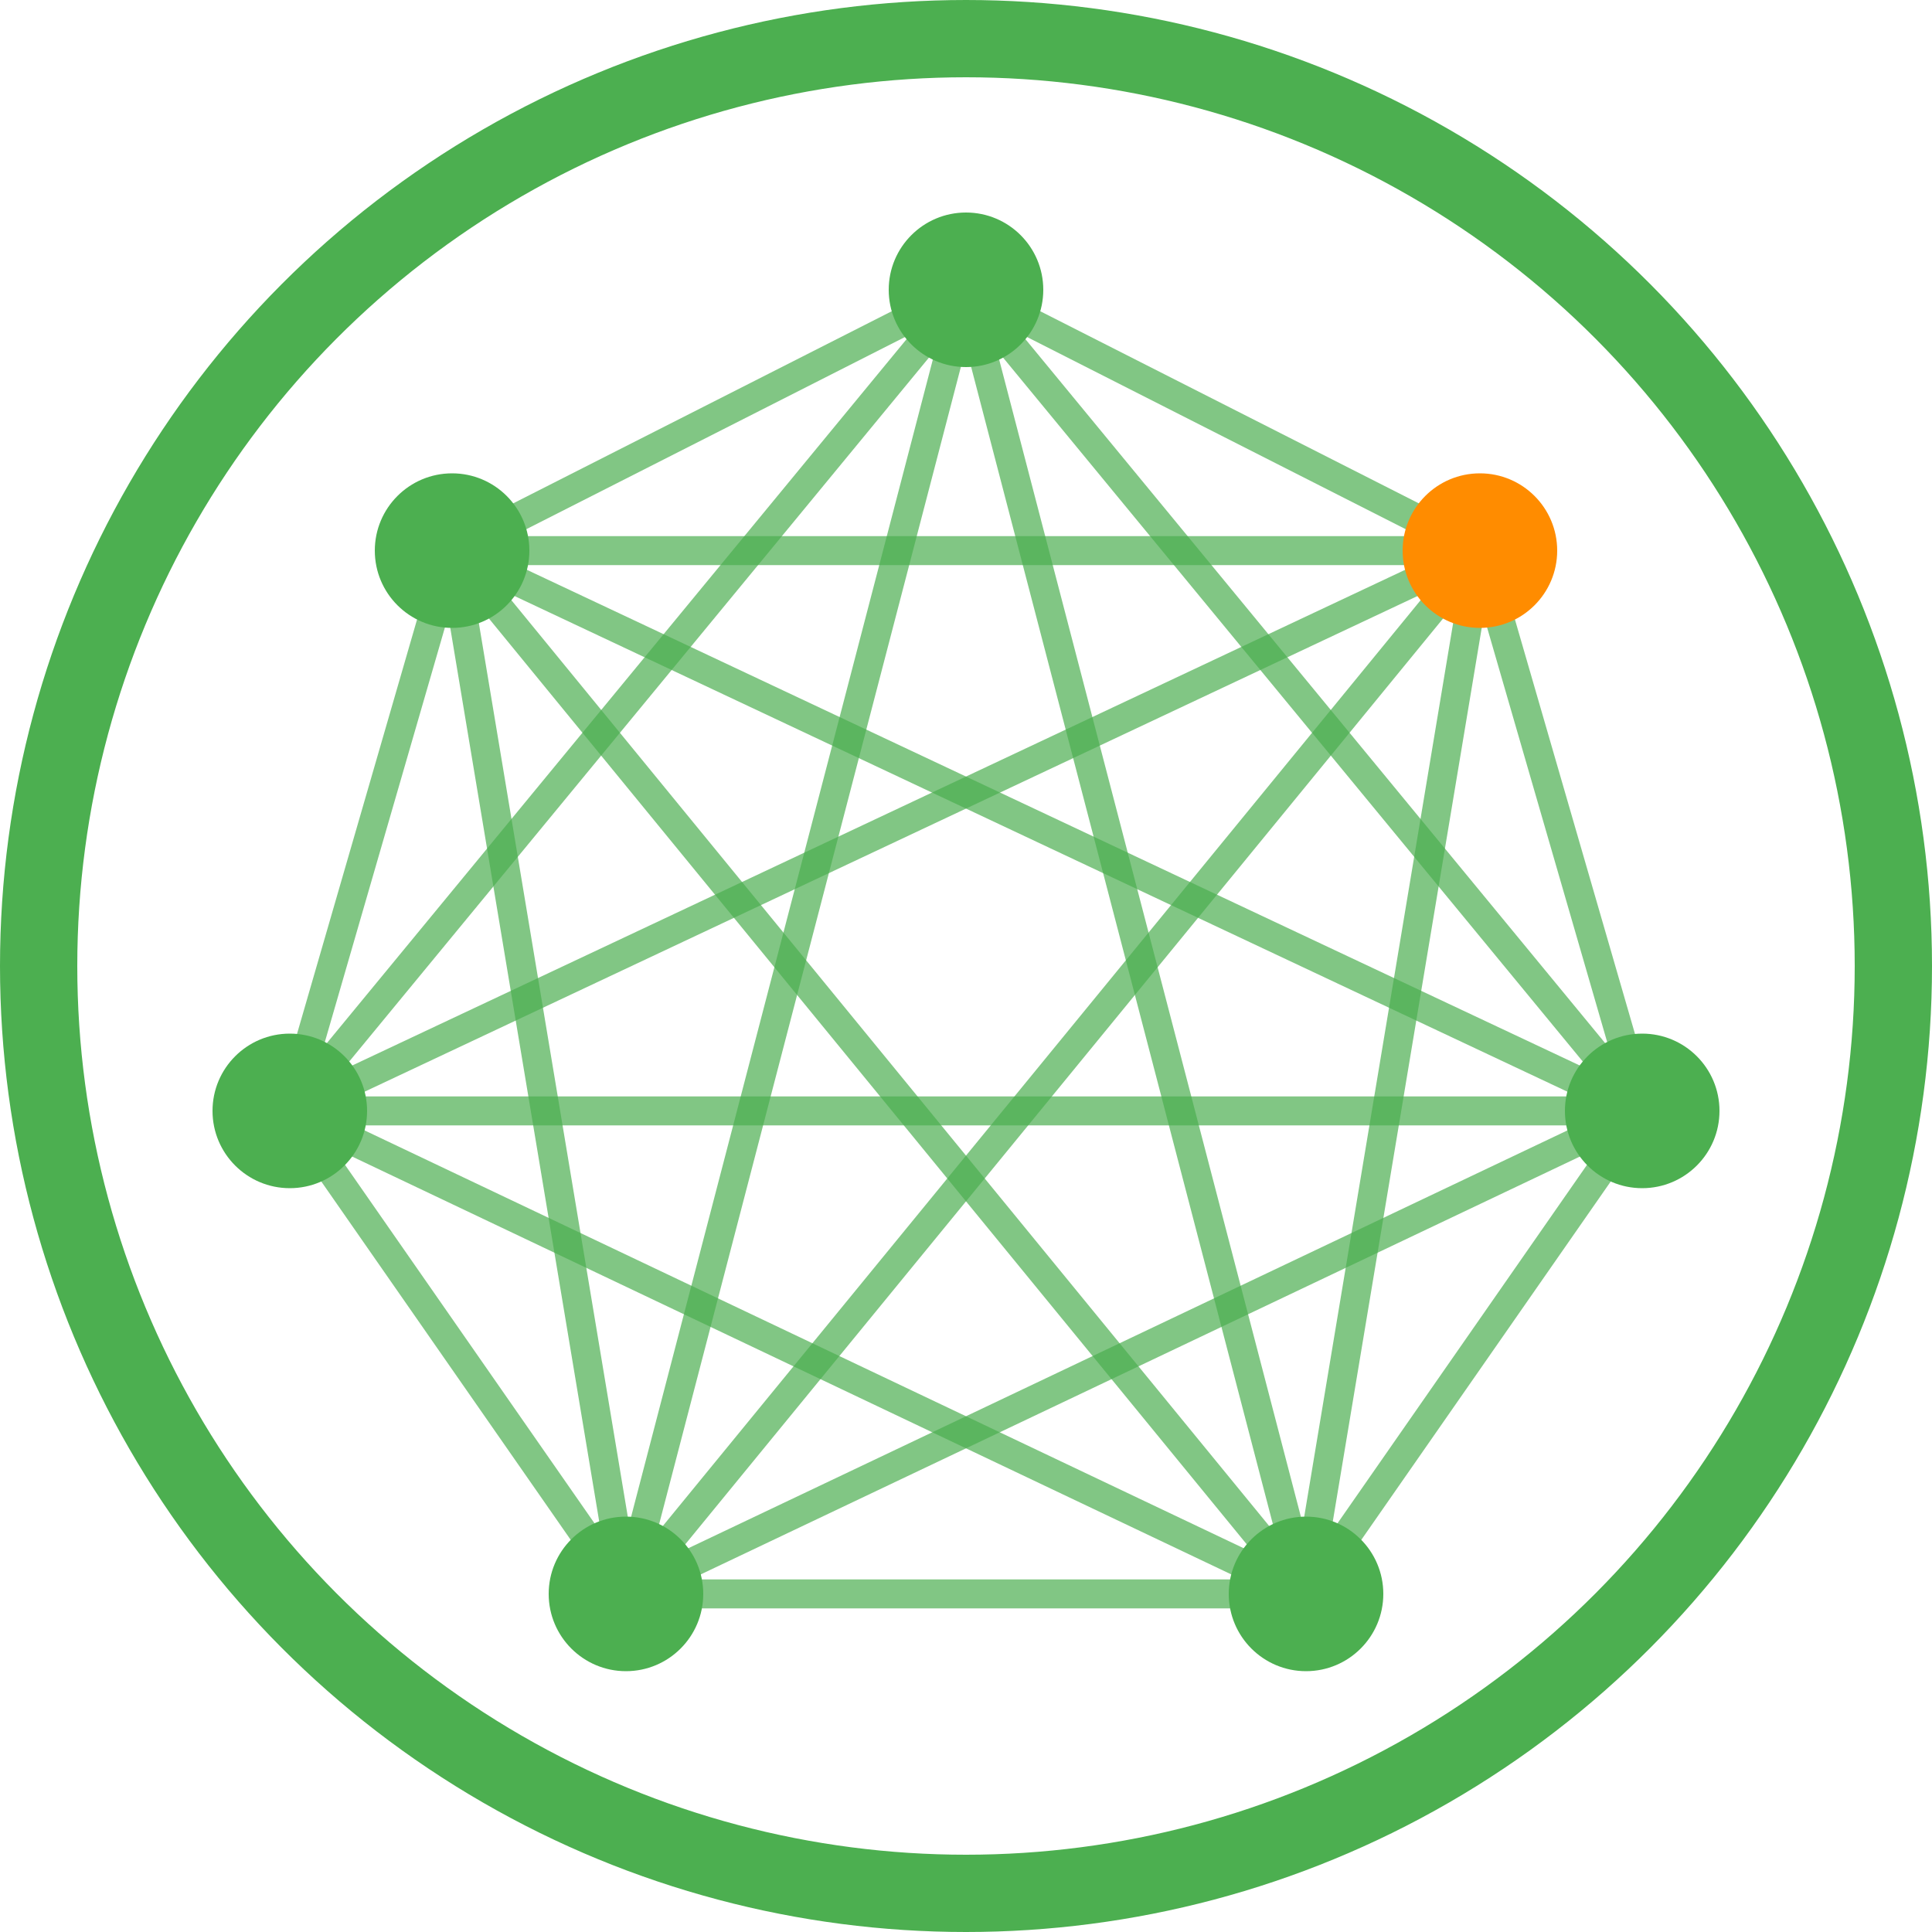 <?xml version="1.0" encoding="UTF-8"?>
<svg width="100" height="100" viewBox="0 0 100 100" version="1.1" xmlns="http://www.w3.org/2000/svg">
  <!-- Outer circle -->
  <circle 
    cx="50" 
    cy="50" 
    r="48" 
    fill="none" 
    stroke="#4CAF50" 
    stroke-width="4"
  />
  
  <!-- Network nodes and connections -->
  <g>
    <!-- Connections between all nodes -->
    <line x1="50" y1="15" x2="76.6" y2="28.5" stroke="#4CAF50" stroke-width="1.5" stroke-opacity="0.7" />
    <line x1="50" y1="15" x2="85" y2="57.5" stroke="#4CAF50" stroke-width="1.5" stroke-opacity="0.7" />
    <line x1="50" y1="15" x2="67.6" y2="82.5" stroke="#4CAF50" stroke-width="1.5" stroke-opacity="0.7" />
    <line x1="50" y1="15" x2="32.4" y2="82.5" stroke="#4CAF50" stroke-width="1.5" stroke-opacity="0.7" />
    <line x1="50" y1="15" x2="15" y2="57.5" stroke="#4CAF50" stroke-width="1.5" stroke-opacity="0.7" />
    <line x1="50" y1="15" x2="23.4" y2="28.5" stroke="#4CAF50" stroke-width="1.5" stroke-opacity="0.7" />

    <line x1="76.6" y1="28.5" x2="85" y2="57.5" stroke="#4CAF50" stroke-width="1.5" stroke-opacity="0.7" />
    <line x1="76.6" y1="28.5" x2="67.6" y2="82.5" stroke="#4CAF50" stroke-width="1.5" stroke-opacity="0.7" />
    <line x1="76.6" y1="28.5" x2="32.4" y2="82.5" stroke="#4CAF50" stroke-width="1.5" stroke-opacity="0.7" />
    <line x1="76.6" y1="28.5" x2="15" y2="57.5" stroke="#4CAF50" stroke-width="1.5" stroke-opacity="0.7" />
    <line x1="76.6" y1="28.5" x2="23.4" y2="28.5" stroke="#4CAF50" stroke-width="1.5" stroke-opacity="0.7" />

    <line x1="85" y1="57.5" x2="67.6" y2="82.5" stroke="#4CAF50" stroke-width="1.5" stroke-opacity="0.7" />
    <line x1="85" y1="57.5" x2="32.4" y2="82.5" stroke="#4CAF50" stroke-width="1.5" stroke-opacity="0.7" />
    <line x1="85" y1="57.5" x2="15" y2="57.5" stroke="#4CAF50" stroke-width="1.5" stroke-opacity="0.7" />
    <line x1="85" y1="57.5" x2="23.4" y2="28.5" stroke="#4CAF50" stroke-width="1.5" stroke-opacity="0.7" />

    <line x1="67.6" y1="82.5" x2="32.4" y2="82.5" stroke="#4CAF50" stroke-width="1.5" stroke-opacity="0.7" />
    <line x1="67.6" y1="82.5" x2="15" y2="57.5" stroke="#4CAF50" stroke-width="1.5" stroke-opacity="0.7" />
    <line x1="67.6" y1="82.5" x2="23.4" y2="28.5" stroke="#4CAF50" stroke-width="1.5" stroke-opacity="0.7" />

    <line x1="32.4" y1="82.5" x2="15" y2="57.5" stroke="#4CAF50" stroke-width="1.5" stroke-opacity="0.7" />
    <line x1="32.4" y1="82.5" x2="23.4" y2="28.5" stroke="#4CAF50" stroke-width="1.5" stroke-opacity="0.7" />

    <line x1="15" y1="57.5" x2="23.4" y2="28.5" stroke="#4CAF50" stroke-width="1.5" stroke-opacity="0.7" />

    <!-- 7 Nodes -->
    <circle cx="50" cy="15" r="4" fill="#4CAF50" />
    <circle cx="76.6" cy="28.5" r="4" fill="#FF8C00" /> <!-- Orange highlighted node -->
    <circle cx="85" cy="57.5" r="4" fill="#4CAF50" />
    <circle cx="67.6" cy="82.5" r="4" fill="#4CAF50" />
    <circle cx="32.4" cy="82.5" r="4" fill="#4CAF50" />
    <circle cx="15" cy="57.5" r="4" fill="#4CAF50" />
    <circle cx="23.4" cy="28.5" r="4" fill="#4CAF50" />
  </g>
</svg>